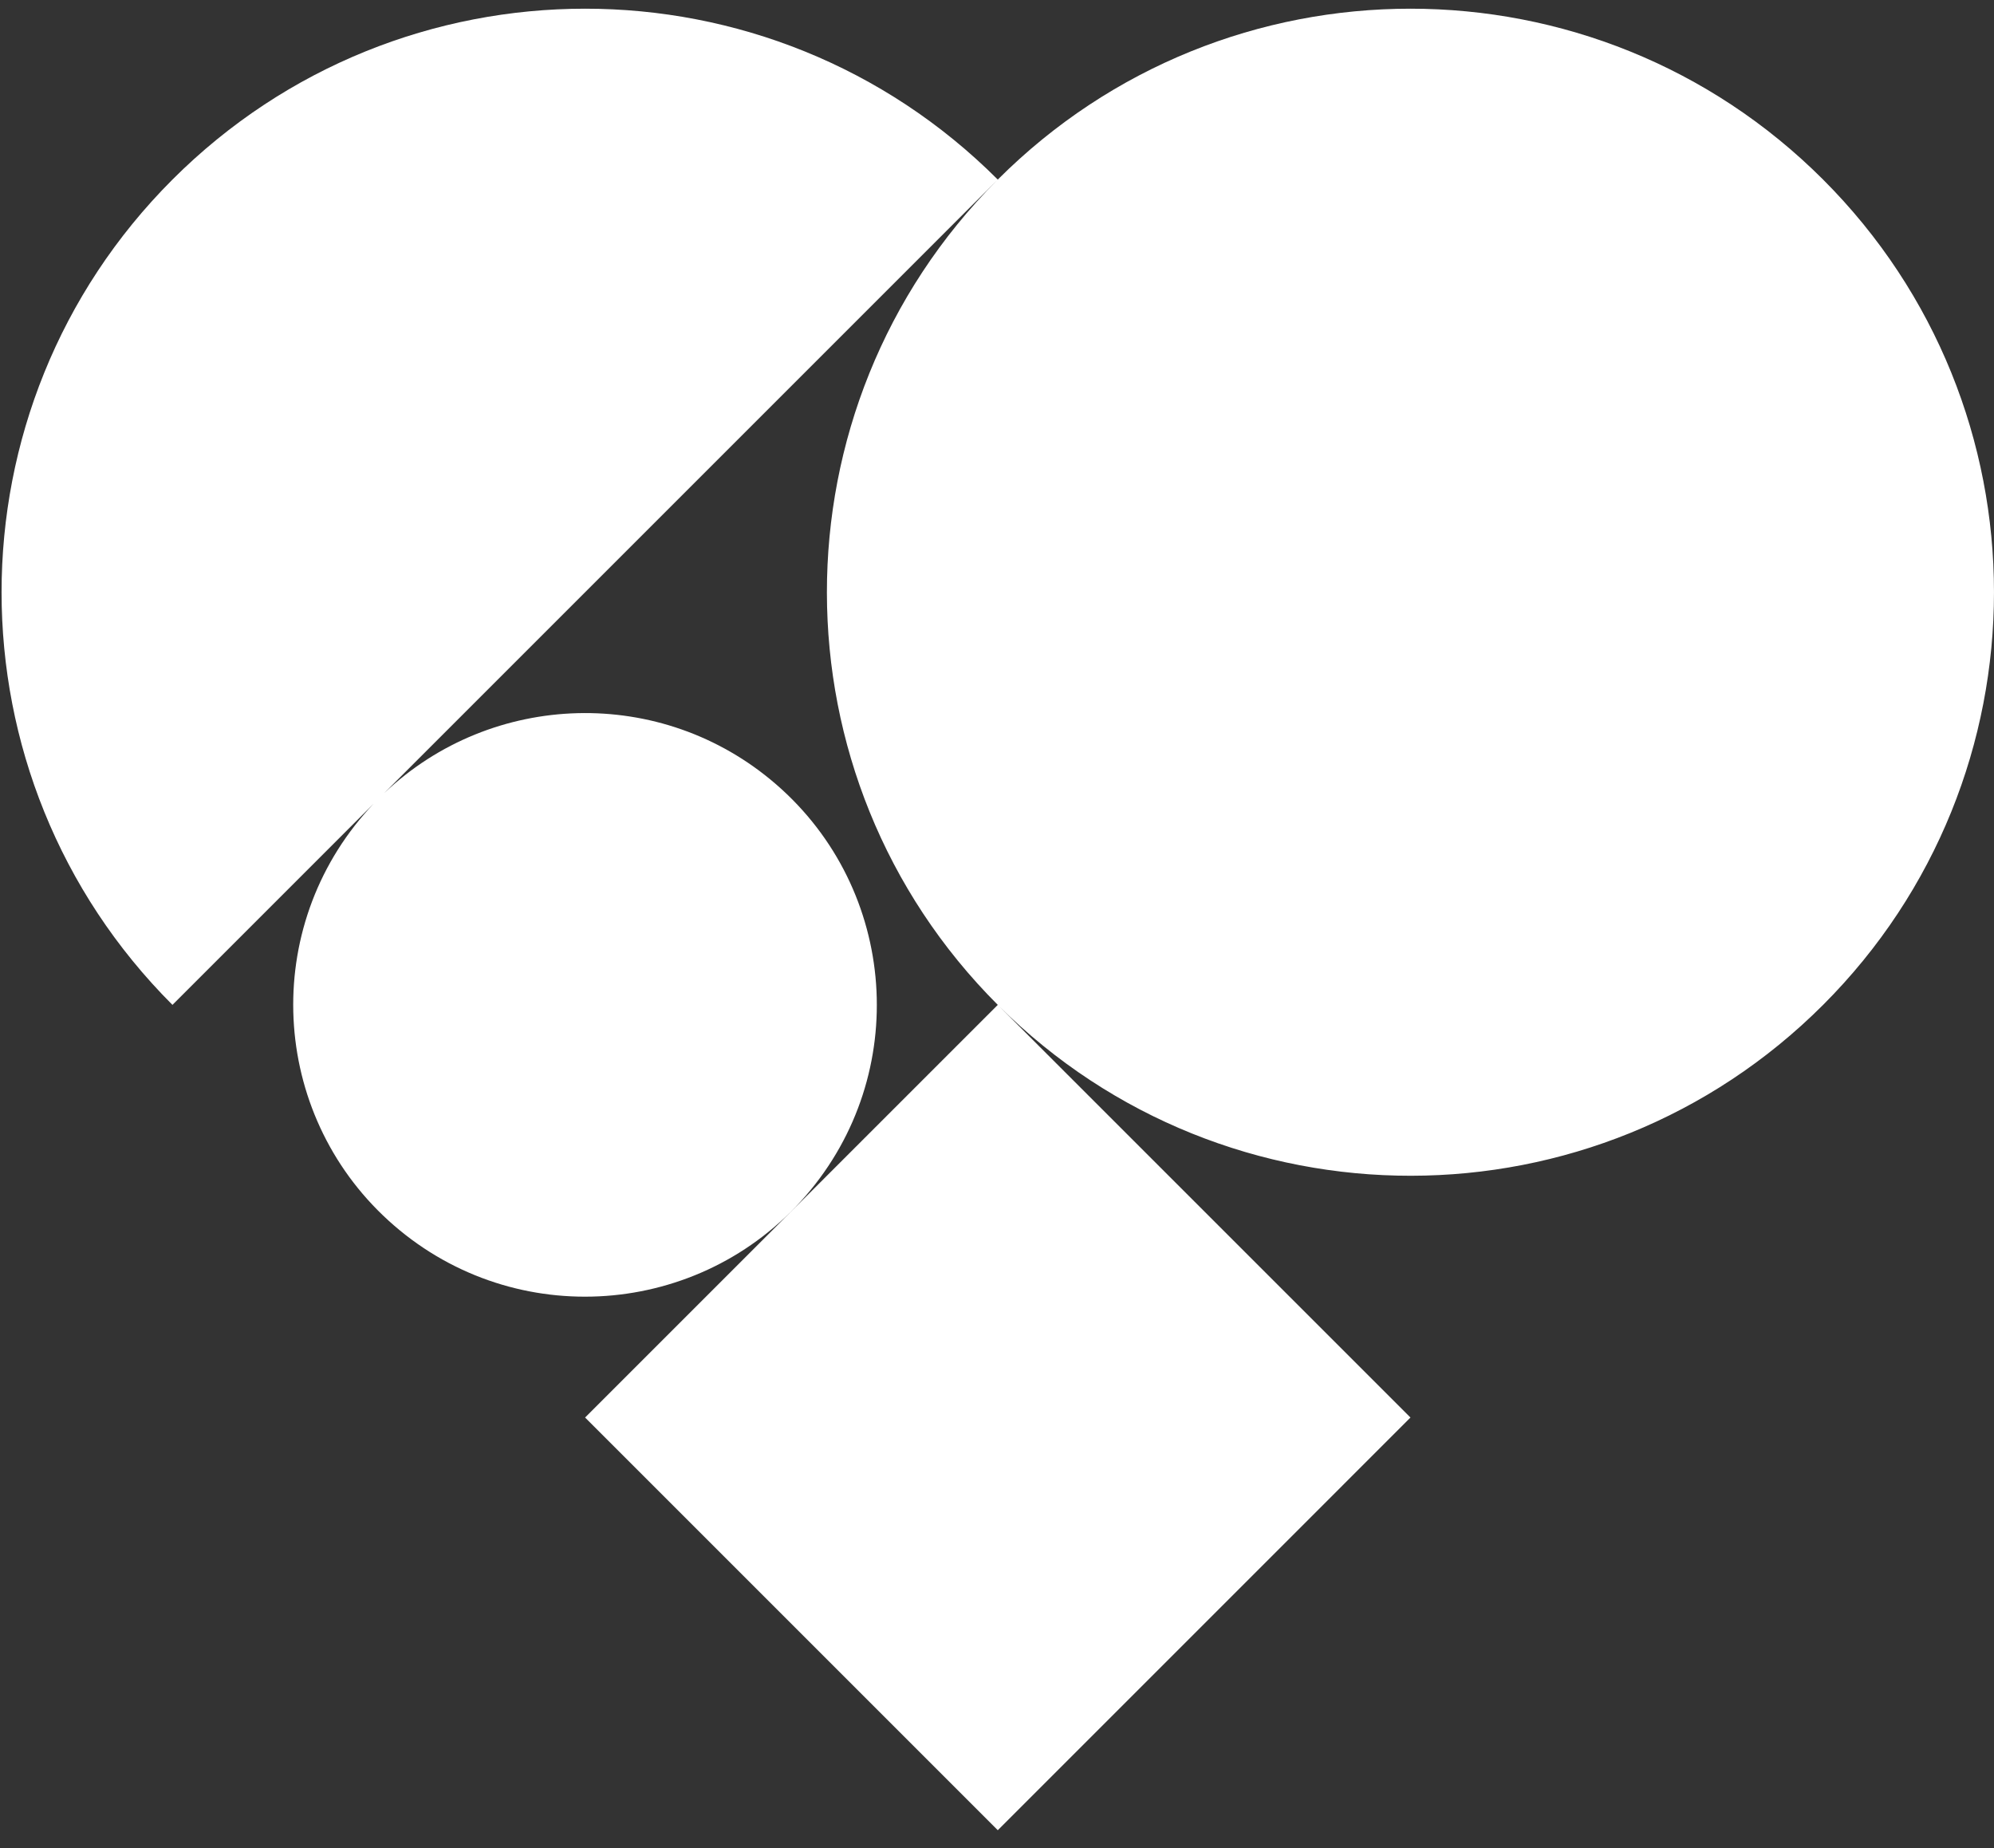 <svg width="82" height="76" viewBox="0 0 82 76" fill="none" xmlns="http://www.w3.org/2000/svg">
<rect x="0" y="0" width="82" height="76" fill="#333333" stroke="none"/>
<path fill-rule="evenodd" clip-rule="evenodd" d="M7.092 7.385C-2.278 16.755 -2.278 31.955 7.092 41.325L15.36 33.057C15.232 33.192 15.107 33.331 14.984 33.473C10.647 38.484 11.194 46.062 16.206 50.399C21.218 54.736 28.796 54.188 33.133 49.177C37.469 44.165 36.922 36.587 31.91 32.25C27.203 28.177 20.231 28.413 15.808 32.609L24.062 24.355L41 7.417C31.663 16.79 31.673 31.965 41.032 41.325L24.061 58.295L41.032 75.266L58.003 58.295L41.071 41.364C50.445 50.695 65.615 50.682 74.972 41.325C84.342 31.955 84.342 16.755 74.972 7.385C65.602 -1.985 50.402 -1.985 41.032 7.385C31.662 -1.985 16.462 -1.985 7.092 7.385Z" fill="white"/>
</svg>
